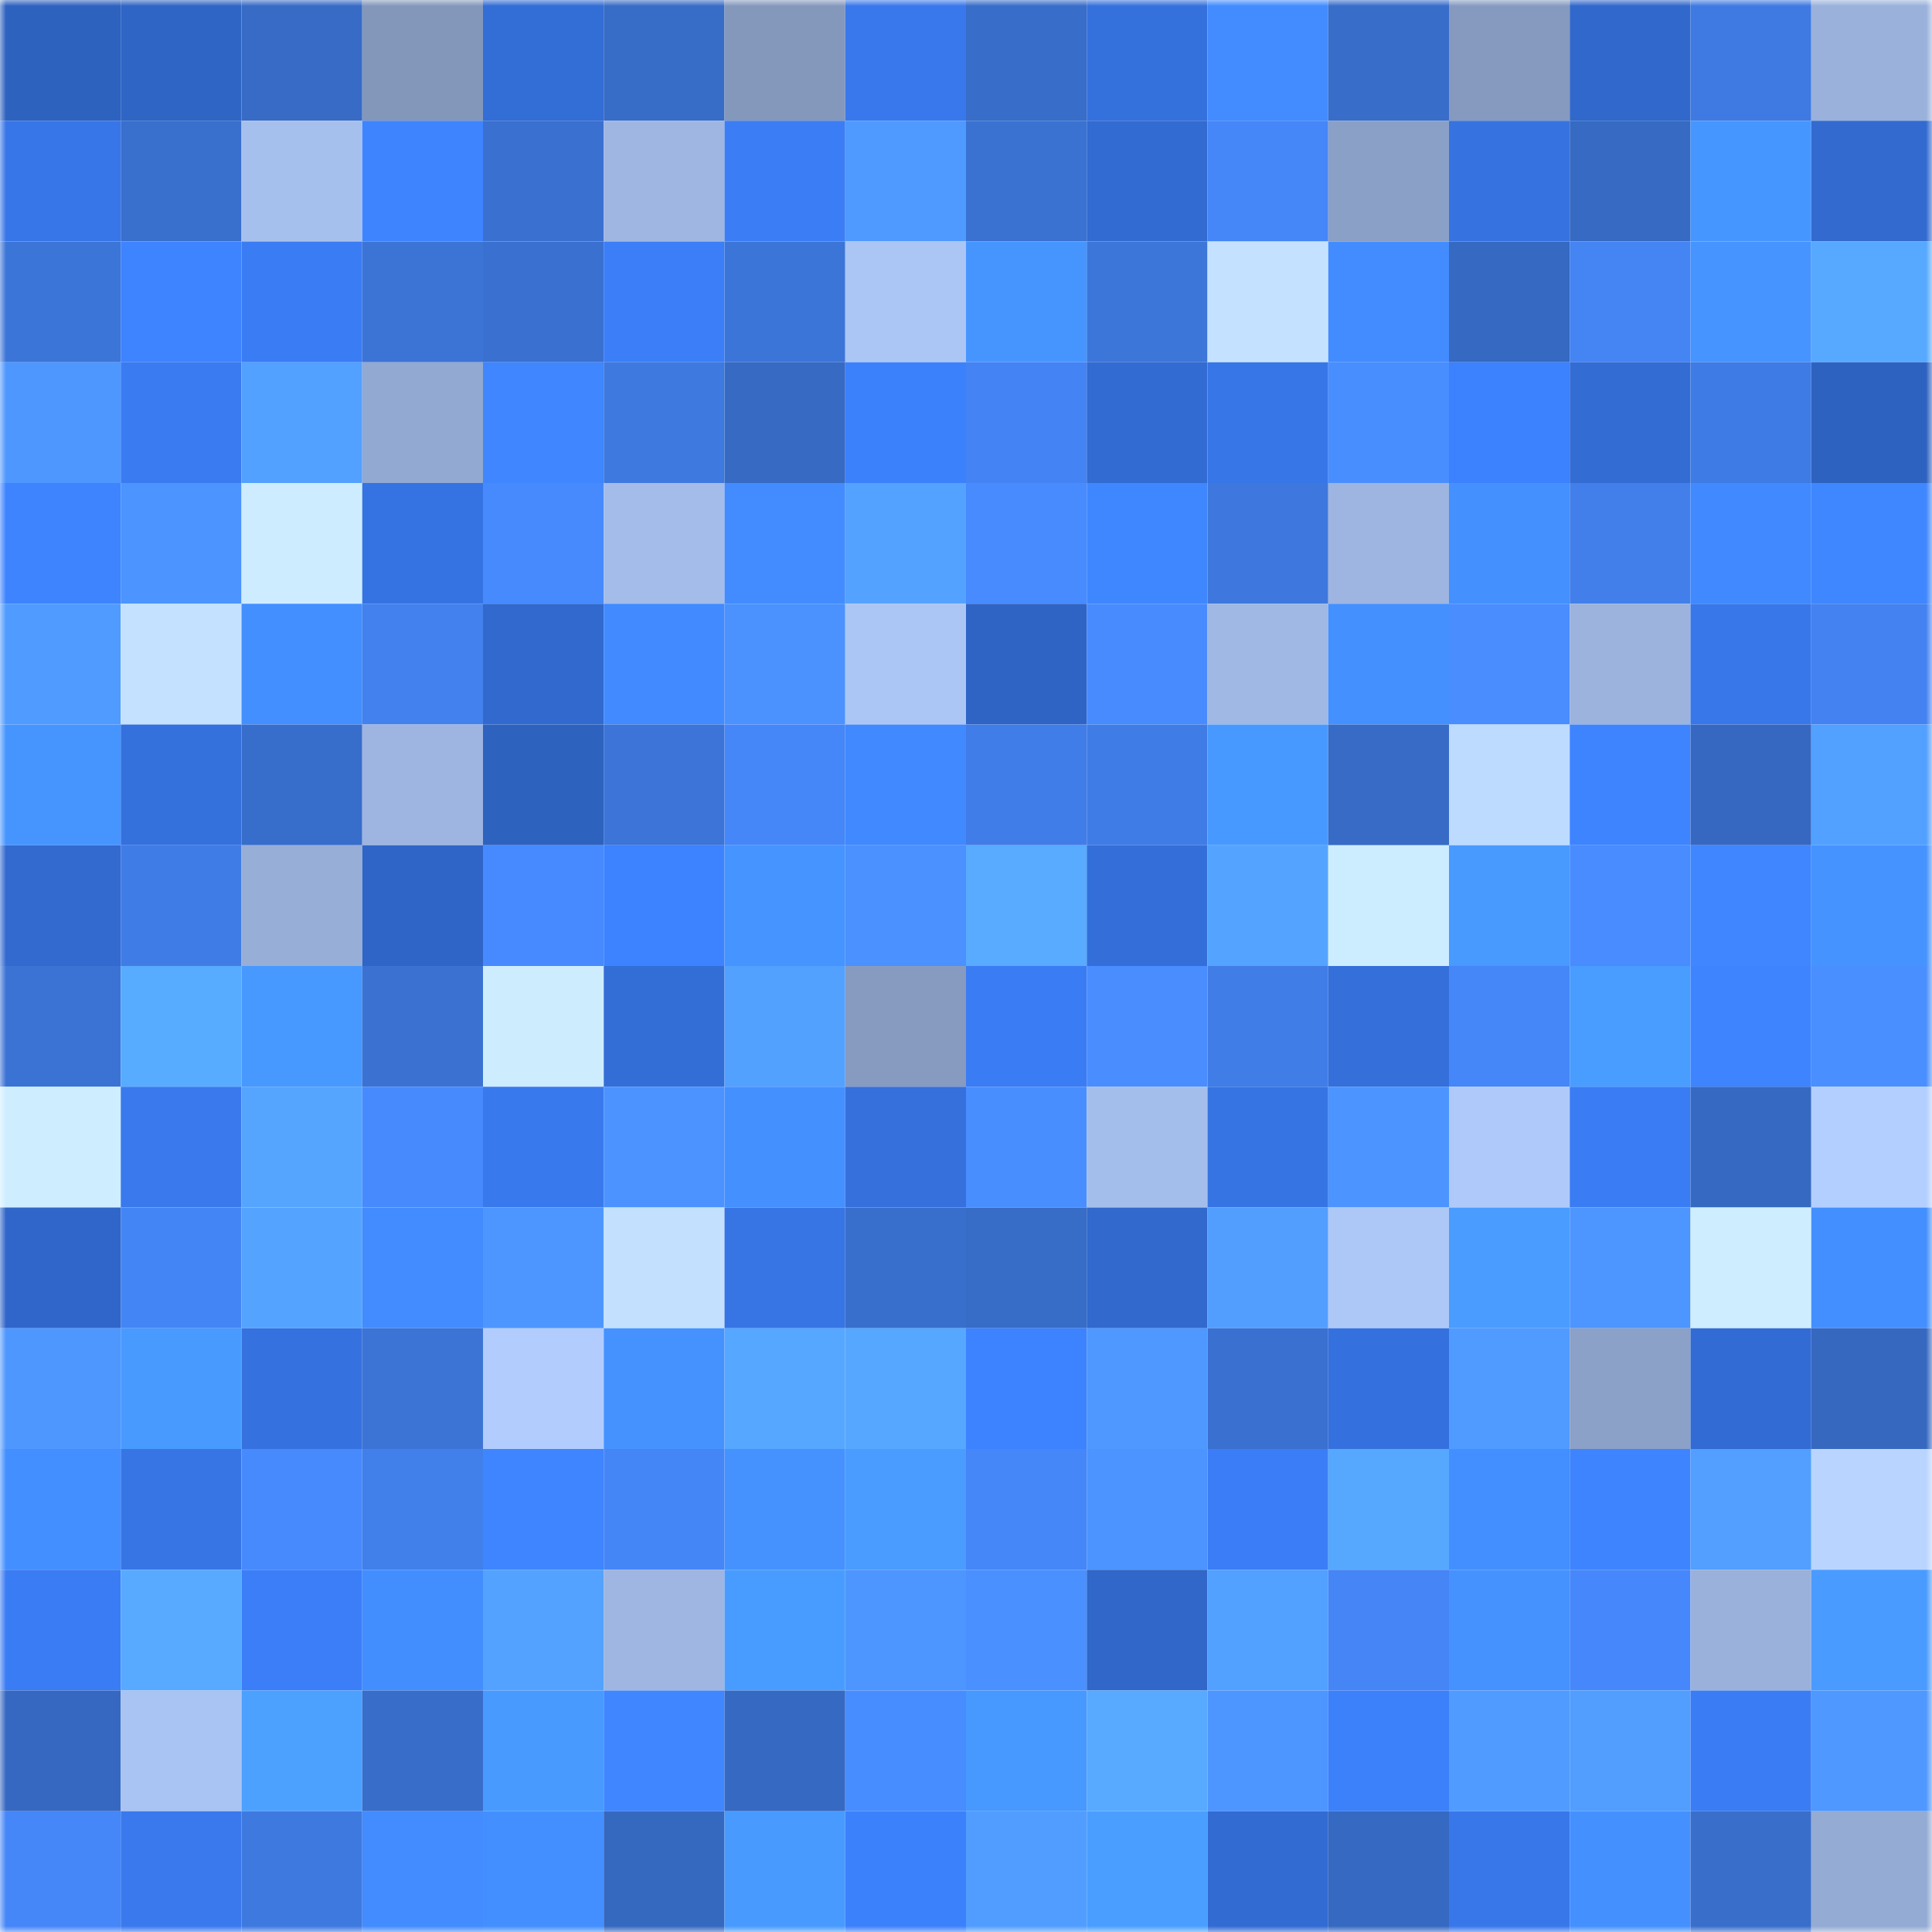 <svg viewBox="0 0 160 160" fill="none" role="img" xmlns="http://www.w3.org/2000/svg" width="240" height="240" name="basenames%2Cbody.base.eth"><mask id="945771373" mask-type="alpha" maskUnits="userSpaceOnUse" x="0" y="0" width="160" height="160"><rect width="160" height="160" fill="#FFFFFF"></rect></mask><g mask="url(#945771373)"><rect x="0" y="0" width="10" height="10" fill="#2e62bf"></rect><rect x="10" y="0" width="10" height="10" fill="#2f65c5"></rect><rect x="20" y="0" width="10" height="10" fill="#376bc6"></rect><rect x="30" y="0" width="10" height="10" fill="#8397bb"></rect><rect x="40" y="0" width="10" height="10" fill="#336dd6"></rect><rect x="50" y="0" width="10" height="10" fill="#376cc7"></rect><rect x="60" y="0" width="10" height="10" fill="#8498bc"></rect><rect x="70" y="0" width="10" height="10" fill="#3978ec"></rect><rect x="80" y="0" width="10" height="10" fill="#386dc9"></rect><rect x="90" y="0" width="10" height="10" fill="#3571dd"></rect><rect x="100" y="0" width="10" height="10" fill="#428cff"></rect><rect x="110" y="0" width="10" height="10" fill="#386dca"></rect><rect x="120" y="0" width="10" height="10" fill="#869abf"></rect><rect x="130" y="0" width="10" height="10" fill="#3168cb"></rect><rect x="140" y="0" width="10" height="10" fill="#3f7ae2"></rect><rect x="150" y="0" width="10" height="10" fill="#99b1db"></rect><rect x="0" y="10" width="10" height="10" fill="#3776e8"></rect><rect x="10" y="10" width="10" height="10" fill="#396fcd"></rect><rect x="20" y="10" width="10" height="10" fill="#a6c0ed"></rect><rect x="30" y="10" width="10" height="10" fill="#3e84ff"></rect><rect x="40" y="10" width="10" height="10" fill="#3a70cf"></rect><rect x="50" y="10" width="10" height="10" fill="#9eb6e1"></rect><rect x="60" y="10" width="10" height="10" fill="#3b7df5"></rect><rect x="70" y="10" width="10" height="10" fill="#4f9aff"></rect><rect x="80" y="10" width="10" height="10" fill="#3a72d2"></rect><rect x="90" y="10" width="10" height="10" fill="#326bd1"></rect><rect x="100" y="10" width="10" height="10" fill="#4586f8"></rect><rect x="110" y="10" width="10" height="10" fill="#8ba0c6"></rect><rect x="120" y="10" width="10" height="10" fill="#3673e1"></rect><rect x="130" y="10" width="10" height="10" fill="#366ac3"></rect><rect x="140" y="10" width="10" height="10" fill="#4696ff"></rect><rect x="150" y="10" width="10" height="10" fill="#326ad0"></rect><rect x="0" y="20" width="10" height="10" fill="#3c75d8"></rect><rect x="10" y="20" width="10" height="10" fill="#3e83ff"></rect><rect x="20" y="20" width="10" height="10" fill="#3a7cf3"></rect><rect x="30" y="20" width="10" height="10" fill="#3c74d6"></rect><rect x="40" y="20" width="10" height="10" fill="#3a70cf"></rect><rect x="50" y="20" width="10" height="10" fill="#3b7ef7"></rect><rect x="60" y="20" width="10" height="10" fill="#3c75d8"></rect><rect x="70" y="20" width="10" height="10" fill="#abc6f5"></rect><rect x="80" y="20" width="10" height="10" fill="#4695ff"></rect><rect x="90" y="20" width="10" height="10" fill="#3c76d9"></rect><rect x="100" y="20" width="10" height="10" fill="#c4e2ff"></rect><rect x="110" y="20" width="10" height="10" fill="#428cff"></rect><rect x="120" y="20" width="10" height="10" fill="#3669c1"></rect><rect x="130" y="20" width="10" height="10" fill="#4484f3"></rect><rect x="140" y="20" width="10" height="10" fill="#4694ff"></rect><rect x="150" y="20" width="10" height="10" fill="#57a9ff"></rect><rect x="0" y="30" width="10" height="10" fill="#4e97ff"></rect><rect x="10" y="30" width="10" height="10" fill="#3a7bf1"></rect><rect x="20" y="30" width="10" height="10" fill="#52a0ff"></rect><rect x="30" y="30" width="10" height="10" fill="#92a9d1"></rect><rect x="40" y="30" width="10" height="10" fill="#3f86ff"></rect><rect x="50" y="30" width="10" height="10" fill="#3e79df"></rect><rect x="60" y="30" width="10" height="10" fill="#366ac3"></rect><rect x="70" y="30" width="10" height="10" fill="#3c81fc"></rect><rect x="80" y="30" width="10" height="10" fill="#4483f3"></rect><rect x="90" y="30" width="10" height="10" fill="#326bd1"></rect><rect x="100" y="30" width="10" height="10" fill="#3776e7"></rect><rect x="110" y="30" width="10" height="10" fill="#498eff"></rect><rect x="120" y="30" width="10" height="10" fill="#3c81fd"></rect><rect x="130" y="30" width="10" height="10" fill="#336cd3"></rect><rect x="140" y="30" width="10" height="10" fill="#3f7be4"></rect><rect x="150" y="30" width="10" height="10" fill="#2e62c0"></rect><rect x="0" y="40" width="10" height="10" fill="#3e84ff"></rect><rect x="10" y="40" width="10" height="10" fill="#4c94ff"></rect><rect x="20" y="40" width="10" height="10" fill="#cdecff"></rect><rect x="30" y="40" width="10" height="10" fill="#3673e2"></rect><rect x="40" y="40" width="10" height="10" fill="#478afe"></rect><rect x="50" y="40" width="10" height="10" fill="#a3bce9"></rect><rect x="60" y="40" width="10" height="10" fill="#428cff"></rect><rect x="70" y="40" width="10" height="10" fill="#54a2ff"></rect><rect x="80" y="40" width="10" height="10" fill="#478bff"></rect><rect x="90" y="40" width="10" height="10" fill="#3f87ff"></rect><rect x="100" y="40" width="10" height="10" fill="#3e78de"></rect><rect x="110" y="40" width="10" height="10" fill="#9db5e0"></rect><rect x="120" y="40" width="10" height="10" fill="#4490ff"></rect><rect x="130" y="40" width="10" height="10" fill="#427feb"></rect><rect x="140" y="40" width="10" height="10" fill="#4089ff"></rect><rect x="150" y="40" width="10" height="10" fill="#3f87ff"></rect><rect x="0" y="50" width="10" height="10" fill="#509bff"></rect><rect x="10" y="50" width="10" height="10" fill="#c4e2ff"></rect><rect x="20" y="50" width="10" height="10" fill="#438fff"></rect><rect x="30" y="50" width="10" height="10" fill="#4281ee"></rect><rect x="40" y="50" width="10" height="10" fill="#3169ce"></rect><rect x="50" y="50" width="10" height="10" fill="#418aff"></rect><rect x="60" y="50" width="10" height="10" fill="#4b92ff"></rect><rect x="70" y="50" width="10" height="10" fill="#abc6f5"></rect><rect x="80" y="50" width="10" height="10" fill="#2f64c5"></rect><rect x="90" y="50" width="10" height="10" fill="#488bff"></rect><rect x="100" y="50" width="10" height="10" fill="#9fb8e4"></rect><rect x="110" y="50" width="10" height="10" fill="#4490ff"></rect><rect x="120" y="50" width="10" height="10" fill="#498dff"></rect><rect x="130" y="50" width="10" height="10" fill="#9bb3dd"></rect><rect x="140" y="50" width="10" height="10" fill="#3877ea"></rect><rect x="150" y="50" width="10" height="10" fill="#4382f0"></rect><rect x="0" y="60" width="10" height="10" fill="#4695ff"></rect><rect x="10" y="60" width="10" height="10" fill="#3571dd"></rect><rect x="20" y="60" width="10" height="10" fill="#386ecb"></rect><rect x="30" y="60" width="10" height="10" fill="#9db5e0"></rect><rect x="40" y="60" width="10" height="10" fill="#2e62bf"></rect><rect x="50" y="60" width="10" height="10" fill="#3c74d7"></rect><rect x="60" y="60" width="10" height="10" fill="#4587f9"></rect><rect x="70" y="60" width="10" height="10" fill="#4089ff"></rect><rect x="80" y="60" width="10" height="10" fill="#417de8"></rect><rect x="90" y="60" width="10" height="10" fill="#407ce5"></rect><rect x="100" y="60" width="10" height="10" fill="#4899ff"></rect><rect x="110" y="60" width="10" height="10" fill="#376bc6"></rect><rect x="120" y="60" width="10" height="10" fill="#bddbff"></rect><rect x="130" y="60" width="10" height="10" fill="#3e84ff"></rect><rect x="140" y="60" width="10" height="10" fill="#3668c1"></rect><rect x="150" y="60" width="10" height="10" fill="#52a0ff"></rect><rect x="0" y="70" width="10" height="10" fill="#326ad0"></rect><rect x="10" y="70" width="10" height="10" fill="#407ce5"></rect><rect x="20" y="70" width="10" height="10" fill="#97aed7"></rect><rect x="30" y="70" width="10" height="10" fill="#2f65c6"></rect><rect x="40" y="70" width="10" height="10" fill="#478aff"></rect><rect x="50" y="70" width="10" height="10" fill="#3d82ff"></rect><rect x="60" y="70" width="10" height="10" fill="#4694ff"></rect><rect x="70" y="70" width="10" height="10" fill="#4b91ff"></rect><rect x="80" y="70" width="10" height="10" fill="#58abff"></rect><rect x="90" y="70" width="10" height="10" fill="#346fd9"></rect><rect x="100" y="70" width="10" height="10" fill="#54a4ff"></rect><rect x="110" y="70" width="10" height="10" fill="#ccecff"></rect><rect x="120" y="70" width="10" height="10" fill="#489aff"></rect><rect x="130" y="70" width="10" height="10" fill="#488cff"></rect><rect x="140" y="70" width="10" height="10" fill="#3f86ff"></rect><rect x="150" y="70" width="10" height="10" fill="#4593ff"></rect><rect x="0" y="80" width="10" height="10" fill="#3b73d5"></rect><rect x="10" y="80" width="10" height="10" fill="#58acff"></rect><rect x="20" y="80" width="10" height="10" fill="#4798ff"></rect><rect x="30" y="80" width="10" height="10" fill="#3b72d2"></rect><rect x="40" y="80" width="10" height="10" fill="#cdedff"></rect><rect x="50" y="80" width="10" height="10" fill="#336ed7"></rect><rect x="60" y="80" width="10" height="10" fill="#53a1ff"></rect><rect x="70" y="80" width="10" height="10" fill="#879bc0"></rect><rect x="80" y="80" width="10" height="10" fill="#3a7cf3"></rect><rect x="90" y="80" width="10" height="10" fill="#498dff"></rect><rect x="100" y="80" width="10" height="10" fill="#407de7"></rect><rect x="110" y="80" width="10" height="10" fill="#346fda"></rect><rect x="120" y="80" width="10" height="10" fill="#4586f8"></rect><rect x="130" y="80" width="10" height="10" fill="#499dff"></rect><rect x="140" y="80" width="10" height="10" fill="#3e84ff"></rect><rect x="150" y="80" width="10" height="10" fill="#4a8fff"></rect><rect x="0" y="90" width="10" height="10" fill="#ceeeff"></rect><rect x="10" y="90" width="10" height="10" fill="#3979ed"></rect><rect x="20" y="90" width="10" height="10" fill="#55a5ff"></rect><rect x="30" y="90" width="10" height="10" fill="#478afe"></rect><rect x="40" y="90" width="10" height="10" fill="#3979ee"></rect><rect x="50" y="90" width="10" height="10" fill="#4c93ff"></rect><rect x="60" y="90" width="10" height="10" fill="#4490ff"></rect><rect x="70" y="90" width="10" height="10" fill="#3570dc"></rect><rect x="80" y="90" width="10" height="10" fill="#498eff"></rect><rect x="90" y="90" width="10" height="10" fill="#a4beeb"></rect><rect x="100" y="90" width="10" height="10" fill="#3674e3"></rect><rect x="110" y="90" width="10" height="10" fill="#4c94ff"></rect><rect x="120" y="90" width="10" height="10" fill="#afcafa"></rect><rect x="130" y="90" width="10" height="10" fill="#3a7cf3"></rect><rect x="140" y="90" width="10" height="10" fill="#3669c1"></rect><rect x="150" y="90" width="10" height="10" fill="#b3cfff"></rect><rect x="0" y="100" width="10" height="10" fill="#3066c9"></rect><rect x="10" y="100" width="10" height="10" fill="#4485f5"></rect><rect x="20" y="100" width="10" height="10" fill="#54a4ff"></rect><rect x="30" y="100" width="10" height="10" fill="#428cff"></rect><rect x="40" y="100" width="10" height="10" fill="#4d96ff"></rect><rect x="50" y="100" width="10" height="10" fill="#c3e1ff"></rect><rect x="60" y="100" width="10" height="10" fill="#3774e4"></rect><rect x="70" y="100" width="10" height="10" fill="#396fcc"></rect><rect x="80" y="100" width="10" height="10" fill="#376cc7"></rect><rect x="90" y="100" width="10" height="10" fill="#3169cd"></rect><rect x="100" y="100" width="10" height="10" fill="#529eff"></rect><rect x="110" y="100" width="10" height="10" fill="#adc8f7"></rect><rect x="120" y="100" width="10" height="10" fill="#4a9dff"></rect><rect x="130" y="100" width="10" height="10" fill="#4d95ff"></rect><rect x="140" y="100" width="10" height="10" fill="#ceeeff"></rect><rect x="150" y="100" width="10" height="10" fill="#438fff"></rect><rect x="0" y="110" width="10" height="10" fill="#4e97ff"></rect><rect x="10" y="110" width="10" height="10" fill="#489aff"></rect><rect x="20" y="110" width="10" height="10" fill="#3572df"></rect><rect x="30" y="110" width="10" height="10" fill="#3c74d6"></rect><rect x="40" y="110" width="10" height="10" fill="#b1ccfd"></rect><rect x="50" y="110" width="10" height="10" fill="#4592ff"></rect><rect x="60" y="110" width="10" height="10" fill="#56a7ff"></rect><rect x="70" y="110" width="10" height="10" fill="#56a7ff"></rect><rect x="80" y="110" width="10" height="10" fill="#3d82ff"></rect><rect x="90" y="110" width="10" height="10" fill="#4e98ff"></rect><rect x="100" y="110" width="10" height="10" fill="#3a70d0"></rect><rect x="110" y="110" width="10" height="10" fill="#3571de"></rect><rect x="120" y="110" width="10" height="10" fill="#509bff"></rect><rect x="130" y="110" width="10" height="10" fill="#8ba1c7"></rect><rect x="140" y="110" width="10" height="10" fill="#326bd3"></rect><rect x="150" y="110" width="10" height="10" fill="#3668c0"></rect><rect x="0" y="120" width="10" height="10" fill="#438fff"></rect><rect x="10" y="120" width="10" height="10" fill="#3775e5"></rect><rect x="20" y="120" width="10" height="10" fill="#478afe"></rect><rect x="30" y="120" width="10" height="10" fill="#417fea"></rect><rect x="40" y="120" width="10" height="10" fill="#3e85ff"></rect><rect x="50" y="120" width="10" height="10" fill="#4586f7"></rect><rect x="60" y="120" width="10" height="10" fill="#4592ff"></rect><rect x="70" y="120" width="10" height="10" fill="#4a9dff"></rect><rect x="80" y="120" width="10" height="10" fill="#4586f8"></rect><rect x="90" y="120" width="10" height="10" fill="#4c94ff"></rect><rect x="100" y="120" width="10" height="10" fill="#3b7df6"></rect><rect x="110" y="120" width="10" height="10" fill="#56a8ff"></rect><rect x="120" y="120" width="10" height="10" fill="#438fff"></rect><rect x="130" y="120" width="10" height="10" fill="#3e84ff"></rect><rect x="140" y="120" width="10" height="10" fill="#529fff"></rect><rect x="150" y="120" width="10" height="10" fill="#b9d5ff"></rect><rect x="0" y="130" width="10" height="10" fill="#3a7cf3"></rect><rect x="10" y="130" width="10" height="10" fill="#57aaff"></rect><rect x="20" y="130" width="10" height="10" fill="#3b7ef8"></rect><rect x="30" y="130" width="10" height="10" fill="#438eff"></rect><rect x="40" y="130" width="10" height="10" fill="#53a2ff"></rect><rect x="50" y="130" width="10" height="10" fill="#9eb6e1"></rect><rect x="60" y="130" width="10" height="10" fill="#499cff"></rect><rect x="70" y="130" width="10" height="10" fill="#4d96ff"></rect><rect x="80" y="130" width="10" height="10" fill="#4a90ff"></rect><rect x="90" y="130" width="10" height="10" fill="#3067c9"></rect><rect x="100" y="130" width="10" height="10" fill="#52a0ff"></rect><rect x="110" y="130" width="10" height="10" fill="#4585f6"></rect><rect x="120" y="130" width="10" height="10" fill="#4592ff"></rect><rect x="130" y="130" width="10" height="10" fill="#4688fb"></rect><rect x="140" y="130" width="10" height="10" fill="#9ab1dc"></rect><rect x="150" y="130" width="10" height="10" fill="#499bff"></rect><rect x="0" y="140" width="10" height="10" fill="#3668c1"></rect><rect x="10" y="140" width="10" height="10" fill="#a9c4f2"></rect><rect x="20" y="140" width="10" height="10" fill="#4ca1ff"></rect><rect x="30" y="140" width="10" height="10" fill="#386dca"></rect><rect x="40" y="140" width="10" height="10" fill="#489aff"></rect><rect x="50" y="140" width="10" height="10" fill="#3f86ff"></rect><rect x="60" y="140" width="10" height="10" fill="#3669c2"></rect><rect x="70" y="140" width="10" height="10" fill="#488dff"></rect><rect x="80" y="140" width="10" height="10" fill="#4798ff"></rect><rect x="90" y="140" width="10" height="10" fill="#57aaff"></rect><rect x="100" y="140" width="10" height="10" fill="#4d95ff"></rect><rect x="110" y="140" width="10" height="10" fill="#3c80fa"></rect><rect x="120" y="140" width="10" height="10" fill="#509bff"></rect><rect x="130" y="140" width="10" height="10" fill="#519eff"></rect><rect x="140" y="140" width="10" height="10" fill="#3a7cf3"></rect><rect x="150" y="140" width="10" height="10" fill="#4e98ff"></rect><rect x="0" y="150" width="10" height="10" fill="#4586f8"></rect><rect x="10" y="150" width="10" height="10" fill="#3979ed"></rect><rect x="20" y="150" width="10" height="10" fill="#3e79df"></rect><rect x="30" y="150" width="10" height="10" fill="#428cff"></rect><rect x="40" y="150" width="10" height="10" fill="#438fff"></rect><rect x="50" y="150" width="10" height="10" fill="#3568bf"></rect><rect x="60" y="150" width="10" height="10" fill="#489aff"></rect><rect x="70" y="150" width="10" height="10" fill="#3c81fc"></rect><rect x="80" y="150" width="10" height="10" fill="#519dff"></rect><rect x="90" y="150" width="10" height="10" fill="#4a9eff"></rect><rect x="100" y="150" width="10" height="10" fill="#326bd2"></rect><rect x="110" y="150" width="10" height="10" fill="#3669c2"></rect><rect x="120" y="150" width="10" height="10" fill="#3877ea"></rect><rect x="130" y="150" width="10" height="10" fill="#4490ff"></rect><rect x="140" y="150" width="10" height="10" fill="#396ecb"></rect><rect x="150" y="150" width="10" height="10" fill="#94abd3"></rect></g></svg>